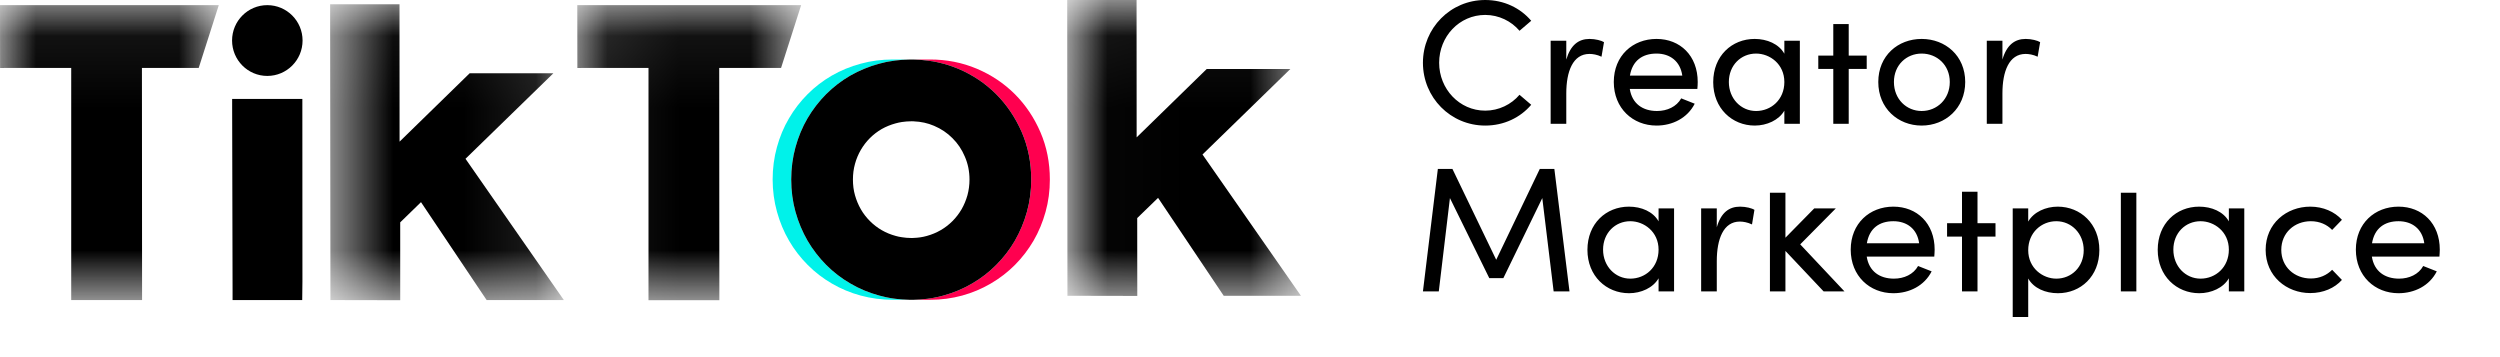 <?xml version="1.0" encoding="utf-8"?>
<svg xmlns="http://www.w3.org/2000/svg" fill="none" height="100%" overflow="visible" preserveAspectRatio="none" style="display: block;" viewBox="0 0 35 5" width="100%">
<g id=" 44 3">
<g id=" 43">
<g id="Creator 2">
<path clip-rule="evenodd" d="M19.921 0.879C19.921 1.365 20.307 1.758 20.793 1.758C21.056 1.758 21.285 1.646 21.437 1.467L21.273 1.327C21.159 1.462 20.984 1.549 20.793 1.549C20.431 1.549 20.148 1.245 20.148 0.879C20.148 0.51 20.431 0.209 20.793 0.209C20.984 0.209 21.159 0.296 21.273 0.431L21.437 0.291C21.285 0.112 21.056 0 20.793 0C20.307 0 19.921 0.393 19.921 0.879ZM22.456 0.59C22.421 0.568 22.336 0.545 22.254 0.545C22.1 0.545 21.988 0.63 21.928 0.834V0.57H21.709V1.733H21.928V1.307C21.928 1.001 22.02 0.755 22.252 0.755C22.297 0.755 22.359 0.764 22.421 0.794L22.456 0.59ZM23.768 1.148C23.768 1.18 23.766 1.213 23.763 1.245L23.763 1.245H22.817C22.849 1.452 22.999 1.554 23.198 1.554C23.34 1.554 23.472 1.494 23.537 1.377L23.726 1.452C23.624 1.653 23.415 1.758 23.191 1.758C22.859 1.758 22.593 1.516 22.593 1.148C22.593 0.779 22.859 0.545 23.191 0.545C23.522 0.545 23.768 0.779 23.768 1.148ZM23.552 1.058H22.819C22.854 0.849 22.994 0.75 23.191 0.75C23.382 0.75 23.524 0.859 23.552 1.058ZM24.981 0.57H25.198V1.733H24.981V1.549C24.904 1.683 24.734 1.758 24.567 1.758C24.249 1.758 23.985 1.516 23.985 1.15C23.985 0.782 24.246 0.545 24.565 0.545C24.739 0.545 24.904 0.615 24.981 0.752V0.57ZM24.981 1.148C24.981 1.397 24.794 1.554 24.585 1.554C24.373 1.554 24.204 1.38 24.204 1.148C24.204 0.914 24.373 0.75 24.585 0.75C24.777 0.75 24.981 0.896 24.981 1.148ZM26.134 0.778V0.965H25.882V1.733H25.666V0.965H25.456V0.778H25.666V0.337H25.882V0.778H26.134ZM26.296 1.148C26.296 1.516 26.572 1.758 26.903 1.758C27.234 1.758 27.513 1.516 27.513 1.148C27.513 0.779 27.234 0.545 26.903 0.545C26.572 0.545 26.296 0.779 26.296 1.148ZM26.903 1.554C27.117 1.554 27.297 1.389 27.297 1.148C27.297 0.909 27.117 0.75 26.903 0.75C26.692 0.75 26.515 0.909 26.515 1.148C26.515 1.389 26.692 1.554 26.903 1.554ZM28.562 0.59C28.527 0.568 28.442 0.545 28.36 0.545C28.206 0.545 28.093 0.63 28.034 0.834V0.57H27.815V1.733H28.034V1.307C28.034 1.001 28.126 0.755 28.358 0.755C28.402 0.755 28.465 0.764 28.527 0.794L28.562 0.59Z" fill="black" fill-rule="evenodd" id="Creator"/>
</g>
<g id="Marketplace 2">
<path clip-rule="evenodd" d="M21.751 4.08H21.973L21.761 2.365H21.557L20.947 3.637L20.334 2.365H20.13L19.921 4.08H20.143L20.299 2.773L20.85 3.894H21.047L21.592 2.773L21.751 4.08ZM23.437 2.918H23.22V3.099C23.143 2.962 22.979 2.893 22.805 2.893C22.486 2.893 22.224 3.129 22.224 3.498C22.224 3.864 22.488 4.105 22.807 4.105C22.974 4.105 23.143 4.031 23.22 3.896V4.08H23.437V2.918ZM22.824 3.901C23.034 3.901 23.22 3.744 23.22 3.495C23.22 3.244 23.016 3.097 22.824 3.097C22.613 3.097 22.443 3.261 22.443 3.495C22.443 3.727 22.613 3.901 22.824 3.901ZM24.562 2.938C24.528 2.915 24.443 2.893 24.361 2.893C24.206 2.893 24.094 2.977 24.035 3.182V2.918H23.816V4.08H24.035V3.655C24.035 3.348 24.127 3.102 24.358 3.102C24.403 3.102 24.465 3.112 24.528 3.142L24.562 2.938ZM25.823 4.08H25.531L24.996 3.513V4.08H24.779V2.698H24.996V3.328L25.399 2.918H25.701L25.203 3.421L25.823 4.08ZM27.08 3.592C27.082 3.56 27.085 3.528 27.085 3.495C27.085 3.127 26.838 2.893 26.507 2.893C26.176 2.893 25.91 3.127 25.91 3.495C25.91 3.864 26.176 4.105 26.507 4.105C26.731 4.105 26.941 4.001 27.043 3.799L26.853 3.724C26.789 3.841 26.657 3.901 26.515 3.901C26.316 3.901 26.166 3.799 26.134 3.592H27.08ZM26.136 3.406H26.868C26.841 3.206 26.699 3.097 26.507 3.097C26.311 3.097 26.171 3.196 26.136 3.406ZM27.937 3.312V3.125H27.685V2.684H27.468V3.125H27.259V3.312H27.468V4.08H27.685V3.312H27.937ZM28.808 2.893C29.127 2.893 29.391 3.134 29.391 3.5C29.391 3.869 29.129 4.105 28.811 4.105C28.636 4.105 28.472 4.036 28.395 3.899V4.438H28.178V2.918H28.395V3.102C28.472 2.967 28.641 2.893 28.808 2.893ZM29.172 3.503C29.172 3.737 29.002 3.901 28.788 3.901C28.599 3.901 28.395 3.754 28.395 3.503C28.395 3.254 28.582 3.097 28.788 3.097C29.002 3.097 29.172 3.271 29.172 3.503ZM29.692 4.08V2.698H29.909V4.08H29.692ZM31.42 2.918H31.204V3.099C31.127 2.962 30.962 2.893 30.788 2.893C30.469 2.893 30.208 3.129 30.208 3.498C30.208 3.864 30.472 4.105 30.79 4.105C30.957 4.105 31.127 4.031 31.204 3.896V4.08H31.42V2.918ZM30.808 3.901C31.017 3.901 31.204 3.744 31.204 3.495C31.204 3.244 31 3.097 30.808 3.097C30.596 3.097 30.427 3.261 30.427 3.495C30.427 3.727 30.596 3.901 30.808 3.901ZM31.719 3.498C31.719 3.866 32.011 4.103 32.344 4.103C32.526 4.103 32.685 4.033 32.787 3.919L32.65 3.777C32.578 3.851 32.474 3.899 32.352 3.899C32.123 3.899 31.938 3.737 31.938 3.498C31.938 3.259 32.123 3.097 32.352 3.097C32.474 3.097 32.578 3.144 32.65 3.219L32.787 3.077C32.685 2.965 32.526 2.893 32.344 2.893C32.011 2.893 31.719 3.129 31.719 3.498ZM34.157 3.495C34.157 3.528 34.154 3.56 34.152 3.592H33.206C33.238 3.799 33.388 3.901 33.587 3.901C33.729 3.901 33.861 3.841 33.925 3.724L34.115 3.799C34.013 4.001 33.803 4.105 33.579 4.105C33.248 4.105 32.982 3.864 32.982 3.495C32.982 3.127 33.248 2.893 33.579 2.893C33.91 2.893 34.157 3.127 34.157 3.495ZM33.94 3.406H33.208C33.243 3.196 33.383 3.097 33.579 3.097C33.771 3.097 33.913 3.206 33.94 3.406Z" fill="black" fill-rule="evenodd" id="Marketplace"/>
</g>
</g>
<g id=" 2">
<g id="">
<mask height="5" id="mask0_0_6424" maskUnits="userSpaceOnUse" style="mask-type:luminance" width="4" x="0" y="0">
<path clip-rule="evenodd" d="M0 0.072H3.063V4.201H0V0.072Z" fill="white" fill-rule="evenodd" id="Clip 2"/>
</mask>
<g mask="url(#mask0_0_6424)">
<path clip-rule="evenodd" d="M-1.28911e-05 0.072H0.116H3.063L2.782 0.951L1.987 0.951L1.989 4.017L1.989 4.201H0.997C0.997 4.201 0.997 4.172 0.997 4.137L0.997 0.951H0.117L0.001 0.952L-1.28911e-05 0.072Z" fill="black" fill-rule="evenodd" id="Fill 1"/>
</g>
</g>
<g id="_2">
<mask height="5" id="mask1_0_6424" maskUnits="userSpaceOnUse" style="mask-type:luminance" width="4" x="8" y="0">
<path clip-rule="evenodd" d="M8.082 0.072H11.216V4.203H8.082V0.072Z" fill="white" fill-rule="evenodd" id="Clip 4"/>
</mask>
<g mask="url(#mask1_0_6424)">
<path clip-rule="evenodd" d="M8.082 0.072H8.198H11.216L10.935 0.951L10.069 0.951L10.071 4.017L10.071 4.203H9.079C9.079 4.203 9.079 4.172 9.079 4.137L9.079 0.951H8.199L8.083 0.952L8.082 0.072Z" fill="black" fill-rule="evenodd" id="Fill 3"/>
</g>
</g>
<path clip-rule="evenodd" d="M3.25 1.475V1.385H4.233L4.233 1.475L4.234 3.942L4.231 4.201H3.256V4.06L3.25 1.475Z" fill="black" fill-rule="evenodd" id="Fill 5"/>
<g id="_3">
<mask height="5" id="mask2_0_6424" maskUnits="userSpaceOnUse" style="mask-type:luminance" width="4" x="4" y="0">
<path clip-rule="evenodd" d="M4.622 0.06H7.894V4.203H4.622V0.06Z" fill="white" fill-rule="evenodd" id="Clip 8"/>
</mask>
<g mask="url(#mask2_0_6424)">
<path clip-rule="evenodd" d="M4.622 0.255V0.06H4.818H5.43H5.593V0.229L5.594 1.983L6.575 1.026L7.747 1.026L6.517 2.223L7.894 4.201H6.813L5.894 2.83L5.603 3.113L5.603 4.203L4.626 4.201V4.113L4.622 0.255Z" fill="black" fill-rule="evenodd" id="Fill 7"/>
</g>
</g>
<g id="_4">
<mask height="5" id="mask3_0_6424" maskUnits="userSpaceOnUse" style="mask-type:luminance" width="4" x="15" y="0">
<path clip-rule="evenodd" d="M15.018 0.06H18.29V4.203H15.018V0.06Z" fill="white" fill-rule="evenodd" id="Clip 10"/>
</mask>
<g mask="url(#mask3_0_6424)">
<path clip-rule="evenodd" d="M14.941 0.195V2.78279e-06H15.137H15.748H15.912V0.169L15.913 1.923L16.894 0.966L18.065 0.966L16.835 2.163L18.213 4.141H17.132L16.213 2.77L15.921 3.053L15.922 4.143L14.944 4.141V4.053L14.941 0.195Z" fill="black" fill-rule="evenodd" id="Fill 9"/>
</g>
</g>
<path clip-rule="evenodd" d="M14.566 1.851C14.478 1.647 14.359 1.47 14.208 1.318C14.056 1.167 13.879 1.048 13.675 0.962C13.471 0.876 13.253 0.833 13.021 0.833C13.014 0.833 13.007 0.833 13 0.833V0.833H12.786L12.803 0.834C12.831 0.835 12.86 0.836 12.888 0.838C12.926 0.841 12.963 0.845 13 0.85C13.018 0.852 13.035 0.855 13.052 0.858C13.054 0.858 13.055 0.858 13.057 0.858C13.105 0.867 13.153 0.877 13.201 0.89C13.205 0.891 13.209 0.892 13.213 0.893C13.224 0.896 13.235 0.899 13.245 0.902C13.255 0.905 13.264 0.908 13.274 0.911C13.283 0.914 13.292 0.917 13.301 0.92C13.312 0.924 13.324 0.928 13.336 0.932C13.343 0.935 13.35 0.937 13.357 0.94C13.376 0.947 13.395 0.954 13.414 0.962C13.617 1.048 13.795 1.167 13.946 1.318C14.097 1.47 14.216 1.647 14.305 1.851C14.393 2.055 14.437 2.276 14.437 2.514C14.437 2.671 14.417 2.822 14.377 2.966C14.337 3.11 14.28 3.245 14.208 3.369C14.136 3.494 14.049 3.607 13.947 3.709C13.846 3.811 13.733 3.898 13.608 3.97C13.484 4.043 13.35 4.099 13.208 4.138C13.186 4.144 13.163 4.15 13.141 4.155C13.132 4.157 13.124 4.159 13.115 4.16C13.101 4.163 13.088 4.166 13.074 4.169C13.063 4.171 13.053 4.173 13.042 4.174C13.023 4.177 13.003 4.18 12.984 4.183C12.953 4.187 12.923 4.19 12.892 4.192C12.859 4.195 12.826 4.196 12.793 4.197L12.791 4.197H12.992L12.992 4.197C13.002 4.197 13.013 4.197 13.023 4.197C13.178 4.197 13.327 4.177 13.47 4.138C13.612 4.099 13.745 4.043 13.87 3.97C13.994 3.898 14.107 3.811 14.209 3.709C14.31 3.607 14.397 3.494 14.47 3.369C14.542 3.245 14.598 3.11 14.638 2.966C14.678 2.822 14.698 2.671 14.698 2.514C14.698 2.276 14.654 2.055 14.566 1.851" fill="#FF004F" fill-rule="evenodd" id="Fill 11"/>
<path clip-rule="evenodd" d="M12.553 4.185V4.185C12.545 4.184 12.537 4.183 12.529 4.182C12.512 4.179 12.496 4.177 12.48 4.175C12.47 4.173 12.461 4.171 12.451 4.17C12.436 4.167 12.42 4.164 12.404 4.161C12.396 4.159 12.388 4.157 12.38 4.155C12.356 4.15 12.333 4.145 12.31 4.138C12.165 4.099 12.031 4.043 11.907 3.97C11.782 3.898 11.669 3.811 11.567 3.709C11.466 3.607 11.379 3.494 11.306 3.37C11.234 3.245 11.177 3.11 11.137 2.966C11.097 2.822 11.077 2.671 11.077 2.514C11.077 2.357 11.097 2.205 11.137 2.06C11.177 1.915 11.233 1.78 11.305 1.657C11.378 1.533 11.465 1.42 11.566 1.318C11.668 1.217 11.781 1.13 11.905 1.058C12.03 0.987 12.164 0.931 12.308 0.892C12.33 0.886 12.352 0.881 12.374 0.876C12.383 0.873 12.393 0.871 12.402 0.869C12.413 0.867 12.424 0.865 12.434 0.863C12.498 0.851 12.562 0.843 12.627 0.838C12.658 0.836 12.688 0.834 12.719 0.834L12.731 0.833H12.522V0.833C12.515 0.833 12.507 0.833 12.5 0.833C12.343 0.833 12.193 0.852 12.049 0.892C11.904 0.931 11.77 0.987 11.646 1.058C11.521 1.13 11.408 1.217 11.307 1.318C11.205 1.42 11.118 1.533 11.046 1.657C10.973 1.78 10.917 1.915 10.877 2.06C10.837 2.205 10.817 2.357 10.817 2.514C10.817 2.671 10.838 2.822 10.878 2.966C10.918 3.11 10.974 3.245 11.047 3.37C11.119 3.494 11.206 3.607 11.308 3.709C11.409 3.811 11.523 3.898 11.647 3.97C11.772 4.043 11.906 4.099 12.05 4.138C12.194 4.177 12.345 4.197 12.502 4.197C12.511 4.197 12.52 4.197 12.529 4.197C12.529 4.197 12.531 4.197 12.533 4.197L12.533 4.197H12.731L12.73 4.197C12.697 4.196 12.664 4.195 12.631 4.192C12.605 4.19 12.579 4.188 12.553 4.185" fill="#00F2EA" fill-rule="evenodd" id="Fill 13"/>
<path clip-rule="evenodd" d="M12.769 3.332C12.772 3.332 12.776 3.332 12.78 3.332C12.787 3.332 12.794 3.332 12.801 3.331C12.797 3.331 12.794 3.331 12.79 3.331C12.783 3.331 12.776 3.332 12.769 3.332" fill="black" fill-rule="evenodd" id="Fill 15"/>
<path clip-rule="evenodd" d="M12.803 1.698C12.795 1.698 12.787 1.698 12.779 1.698C12.776 1.698 12.773 1.698 12.769 1.698C12.778 1.698 12.786 1.698 12.794 1.699C12.797 1.699 12.8 1.699 12.803 1.698" fill="black" fill-rule="evenodd" id="Fill 17"/>
<path clip-rule="evenodd" d="M13.274 0.911C13.283 0.914 13.292 0.917 13.301 0.92C13.292 0.917 13.283 0.914 13.274 0.911" fill="black" fill-rule="evenodd" id="Fill 19"/>
<path clip-rule="evenodd" d="M13.336 0.932C13.343 0.935 13.35 0.937 13.357 0.94C13.35 0.937 13.343 0.935 13.336 0.932" fill="black" fill-rule="evenodd" id="Fill 21"/>
<path clip-rule="evenodd" d="M13.057 0.858C13.105 0.867 13.153 0.877 13.201 0.89C13.153 0.877 13.105 0.867 13.057 0.858" fill="black" fill-rule="evenodd" id="Fill 23"/>
<path clip-rule="evenodd" d="M13.213 0.893C13.224 0.896 13.235 0.899 13.245 0.902C13.235 0.899 13.224 0.896 13.213 0.893" fill="black" fill-rule="evenodd" id="Fill 25"/>
<g id="_5">
<mask height="1" id="mask4_0_6424" maskUnits="userSpaceOnUse" style="mask-type:luminance" width="1" x="13" y="4">
<path clip-rule="evenodd" d="M13.026 4.139H13.09V4.203H13.026V4.139Z" fill="white" fill-rule="evenodd" id="Clip 28"/>
</mask>
<g mask="url(#mask4_0_6424)">
<path clip-rule="evenodd" d="M13.074 4.169C13.063 4.17 13.053 4.173 13.042 4.174C13.053 4.173 13.063 4.171 13.074 4.169" fill="black" fill-rule="evenodd" id="Fill 27"/>
</g>
</g>
<path clip-rule="evenodd" d="M13 0.85C13.018 0.852 13.035 0.855 13.052 0.858C13.035 0.855 13.018 0.852 13 0.85" fill="black" fill-rule="evenodd" id="Fill 29"/>
<path clip-rule="evenodd" d="M13.141 4.155C13.132 4.157 13.124 4.159 13.115 4.16C13.124 4.159 13.132 4.157 13.141 4.155" fill="black" fill-rule="evenodd" id="Fill 31"/>
<path clip-rule="evenodd" d="M12.38 4.155C12.388 4.157 12.396 4.159 12.404 4.161C12.396 4.159 12.388 4.157 12.38 4.155" fill="black" fill-rule="evenodd" id="Fill 33"/>
<g id="_6">
<mask height="1" id="mask5_0_6424" maskUnits="userSpaceOnUse" style="mask-type:luminance" width="1" x="12" y="4">
<path clip-rule="evenodd" d="M12.509 4.151H12.573V4.203H12.509V4.151Z" fill="white" fill-rule="evenodd" id="Clip 36"/>
</mask>
<g mask="url(#mask5_0_6424)">
<path clip-rule="evenodd" d="M12.529 4.182C12.537 4.183 12.545 4.184 12.553 4.185C12.545 4.184 12.537 4.183 12.529 4.182" fill="black" fill-rule="evenodd" id="Fill 35"/>
</g>
</g>
<path clip-rule="evenodd" d="M12.402 0.869C12.393 0.871 12.383 0.873 12.374 0.876C12.383 0.873 12.393 0.871 12.402 0.869" fill="black" fill-rule="evenodd" id="Fill 37"/>
<g id="_7">
<mask height="1" id="mask6_0_6424" maskUnits="userSpaceOnUse" style="mask-type:luminance" width="1" x="12" y="4">
<path clip-rule="evenodd" d="M12.434 4.14H12.498V4.203H12.434V4.14Z" fill="white" fill-rule="evenodd" id="Clip 40"/>
</mask>
<g mask="url(#mask6_0_6424)">
<path clip-rule="evenodd" d="M12.452 4.17C12.461 4.171 12.471 4.173 12.48 4.175C12.471 4.173 12.461 4.171 12.452 4.17" fill="black" fill-rule="evenodd" id="Fill 39"/>
</g>
</g>
<path clip-rule="evenodd" d="M13.544 2.734C13.524 2.804 13.497 2.869 13.462 2.93C13.426 2.991 13.384 3.046 13.335 3.095C13.286 3.144 13.231 3.187 13.17 3.222C13.11 3.257 13.045 3.284 12.976 3.303C12.916 3.32 12.854 3.329 12.79 3.331C12.794 3.331 12.797 3.331 12.801 3.331C12.794 3.332 12.787 3.332 12.78 3.332C12.776 3.332 12.772 3.332 12.769 3.332C12.765 3.332 12.762 3.332 12.759 3.332C12.713 3.332 12.668 3.328 12.625 3.321C12.596 3.317 12.567 3.311 12.54 3.303C12.47 3.284 12.404 3.257 12.344 3.222C12.283 3.187 12.228 3.144 12.179 3.095C12.13 3.046 12.087 2.991 12.052 2.93C12.017 2.869 11.99 2.804 11.97 2.734C11.95 2.664 11.941 2.591 11.941 2.514C11.941 2.438 11.95 2.365 11.97 2.294C11.989 2.224 12.017 2.158 12.052 2.098C12.087 2.038 12.129 1.983 12.178 1.934C12.228 1.884 12.283 1.842 12.343 1.807C12.403 1.773 12.469 1.746 12.539 1.727C12.567 1.719 12.597 1.713 12.627 1.708C12.669 1.702 12.713 1.698 12.758 1.698C12.762 1.698 12.766 1.698 12.769 1.698C12.773 1.698 12.776 1.698 12.779 1.698C12.787 1.698 12.795 1.698 12.803 1.698C12.8 1.699 12.797 1.699 12.794 1.699C12.894 1.703 12.987 1.723 13.076 1.761C13.175 1.803 13.261 1.86 13.334 1.934C13.408 2.007 13.466 2.093 13.508 2.193C13.551 2.292 13.573 2.399 13.573 2.514C13.573 2.591 13.563 2.664 13.544 2.734M14.305 1.851C14.216 1.647 14.097 1.47 13.946 1.318C13.795 1.167 13.617 1.048 13.414 0.962C13.395 0.954 13.376 0.947 13.357 0.94C13.35 0.937 13.343 0.935 13.336 0.932C13.324 0.928 13.312 0.924 13.301 0.92C13.292 0.917 13.283 0.914 13.274 0.911C13.264 0.908 13.255 0.905 13.245 0.902C13.235 0.899 13.224 0.896 13.213 0.893C13.209 0.892 13.205 0.891 13.201 0.89C13.153 0.877 13.105 0.867 13.057 0.858C13.055 0.858 13.054 0.858 13.052 0.858C13.035 0.855 13.018 0.852 13 0.85C12.963 0.845 12.926 0.841 12.888 0.838C12.86 0.836 12.831 0.835 12.803 0.834C12.789 0.833 12.774 0.833 12.76 0.833C12.746 0.833 12.733 0.833 12.719 0.834C12.688 0.834 12.658 0.836 12.627 0.838C12.562 0.843 12.498 0.851 12.434 0.863C12.424 0.865 12.413 0.867 12.402 0.869C12.393 0.871 12.383 0.873 12.374 0.876C12.352 0.881 12.33 0.886 12.308 0.892C12.164 0.931 12.03 0.987 11.905 1.058C11.78 1.13 11.668 1.217 11.566 1.318C11.465 1.42 11.378 1.533 11.305 1.657C11.233 1.78 11.177 1.915 11.137 2.06C11.097 2.205 11.077 2.357 11.077 2.514C11.077 2.671 11.097 2.822 11.137 2.966C11.177 3.11 11.234 3.245 11.306 3.37C11.379 3.494 11.466 3.607 11.567 3.709C11.669 3.811 11.782 3.898 11.907 3.97C12.031 4.043 12.166 4.099 12.31 4.138C12.333 4.145 12.356 4.15 12.38 4.155C12.388 4.157 12.396 4.159 12.404 4.161C12.42 4.164 12.436 4.167 12.451 4.17C12.461 4.171 12.47 4.173 12.48 4.175C12.496 4.177 12.512 4.179 12.529 4.182C12.537 4.183 12.545 4.184 12.553 4.185C12.579 4.188 12.605 4.19 12.631 4.192C12.664 4.195 12.697 4.196 12.73 4.197C12.74 4.197 12.751 4.197 12.761 4.197C12.772 4.197 12.782 4.197 12.793 4.197C12.826 4.196 12.859 4.195 12.892 4.192C12.922 4.19 12.953 4.187 12.984 4.183C13.003 4.18 13.023 4.177 13.042 4.174C13.053 4.173 13.063 4.17 13.074 4.169C13.088 4.166 13.101 4.163 13.115 4.16C13.124 4.159 13.132 4.157 13.141 4.155C13.163 4.15 13.186 4.144 13.208 4.138C13.35 4.099 13.484 4.043 13.608 3.97C13.733 3.898 13.846 3.811 13.947 3.709C14.049 3.607 14.136 3.494 14.208 3.37C14.28 3.245 14.337 3.11 14.377 2.966C14.417 2.822 14.437 2.671 14.437 2.514C14.437 2.276 14.393 2.055 14.305 1.851" fill="black" fill-rule="evenodd" id="Fill 41"/>
<path clip-rule="evenodd" d="M4.236 0.567C4.236 0.841 4.015 1.063 3.742 1.063C3.47 1.063 3.249 0.841 3.249 0.567C3.249 0.294 3.47 0.072 3.742 0.072C4.015 0.072 4.236 0.294 4.236 0.567" fill="black" fill-rule="evenodd" id="Fill 43"/>
</g>
</g>
</svg>